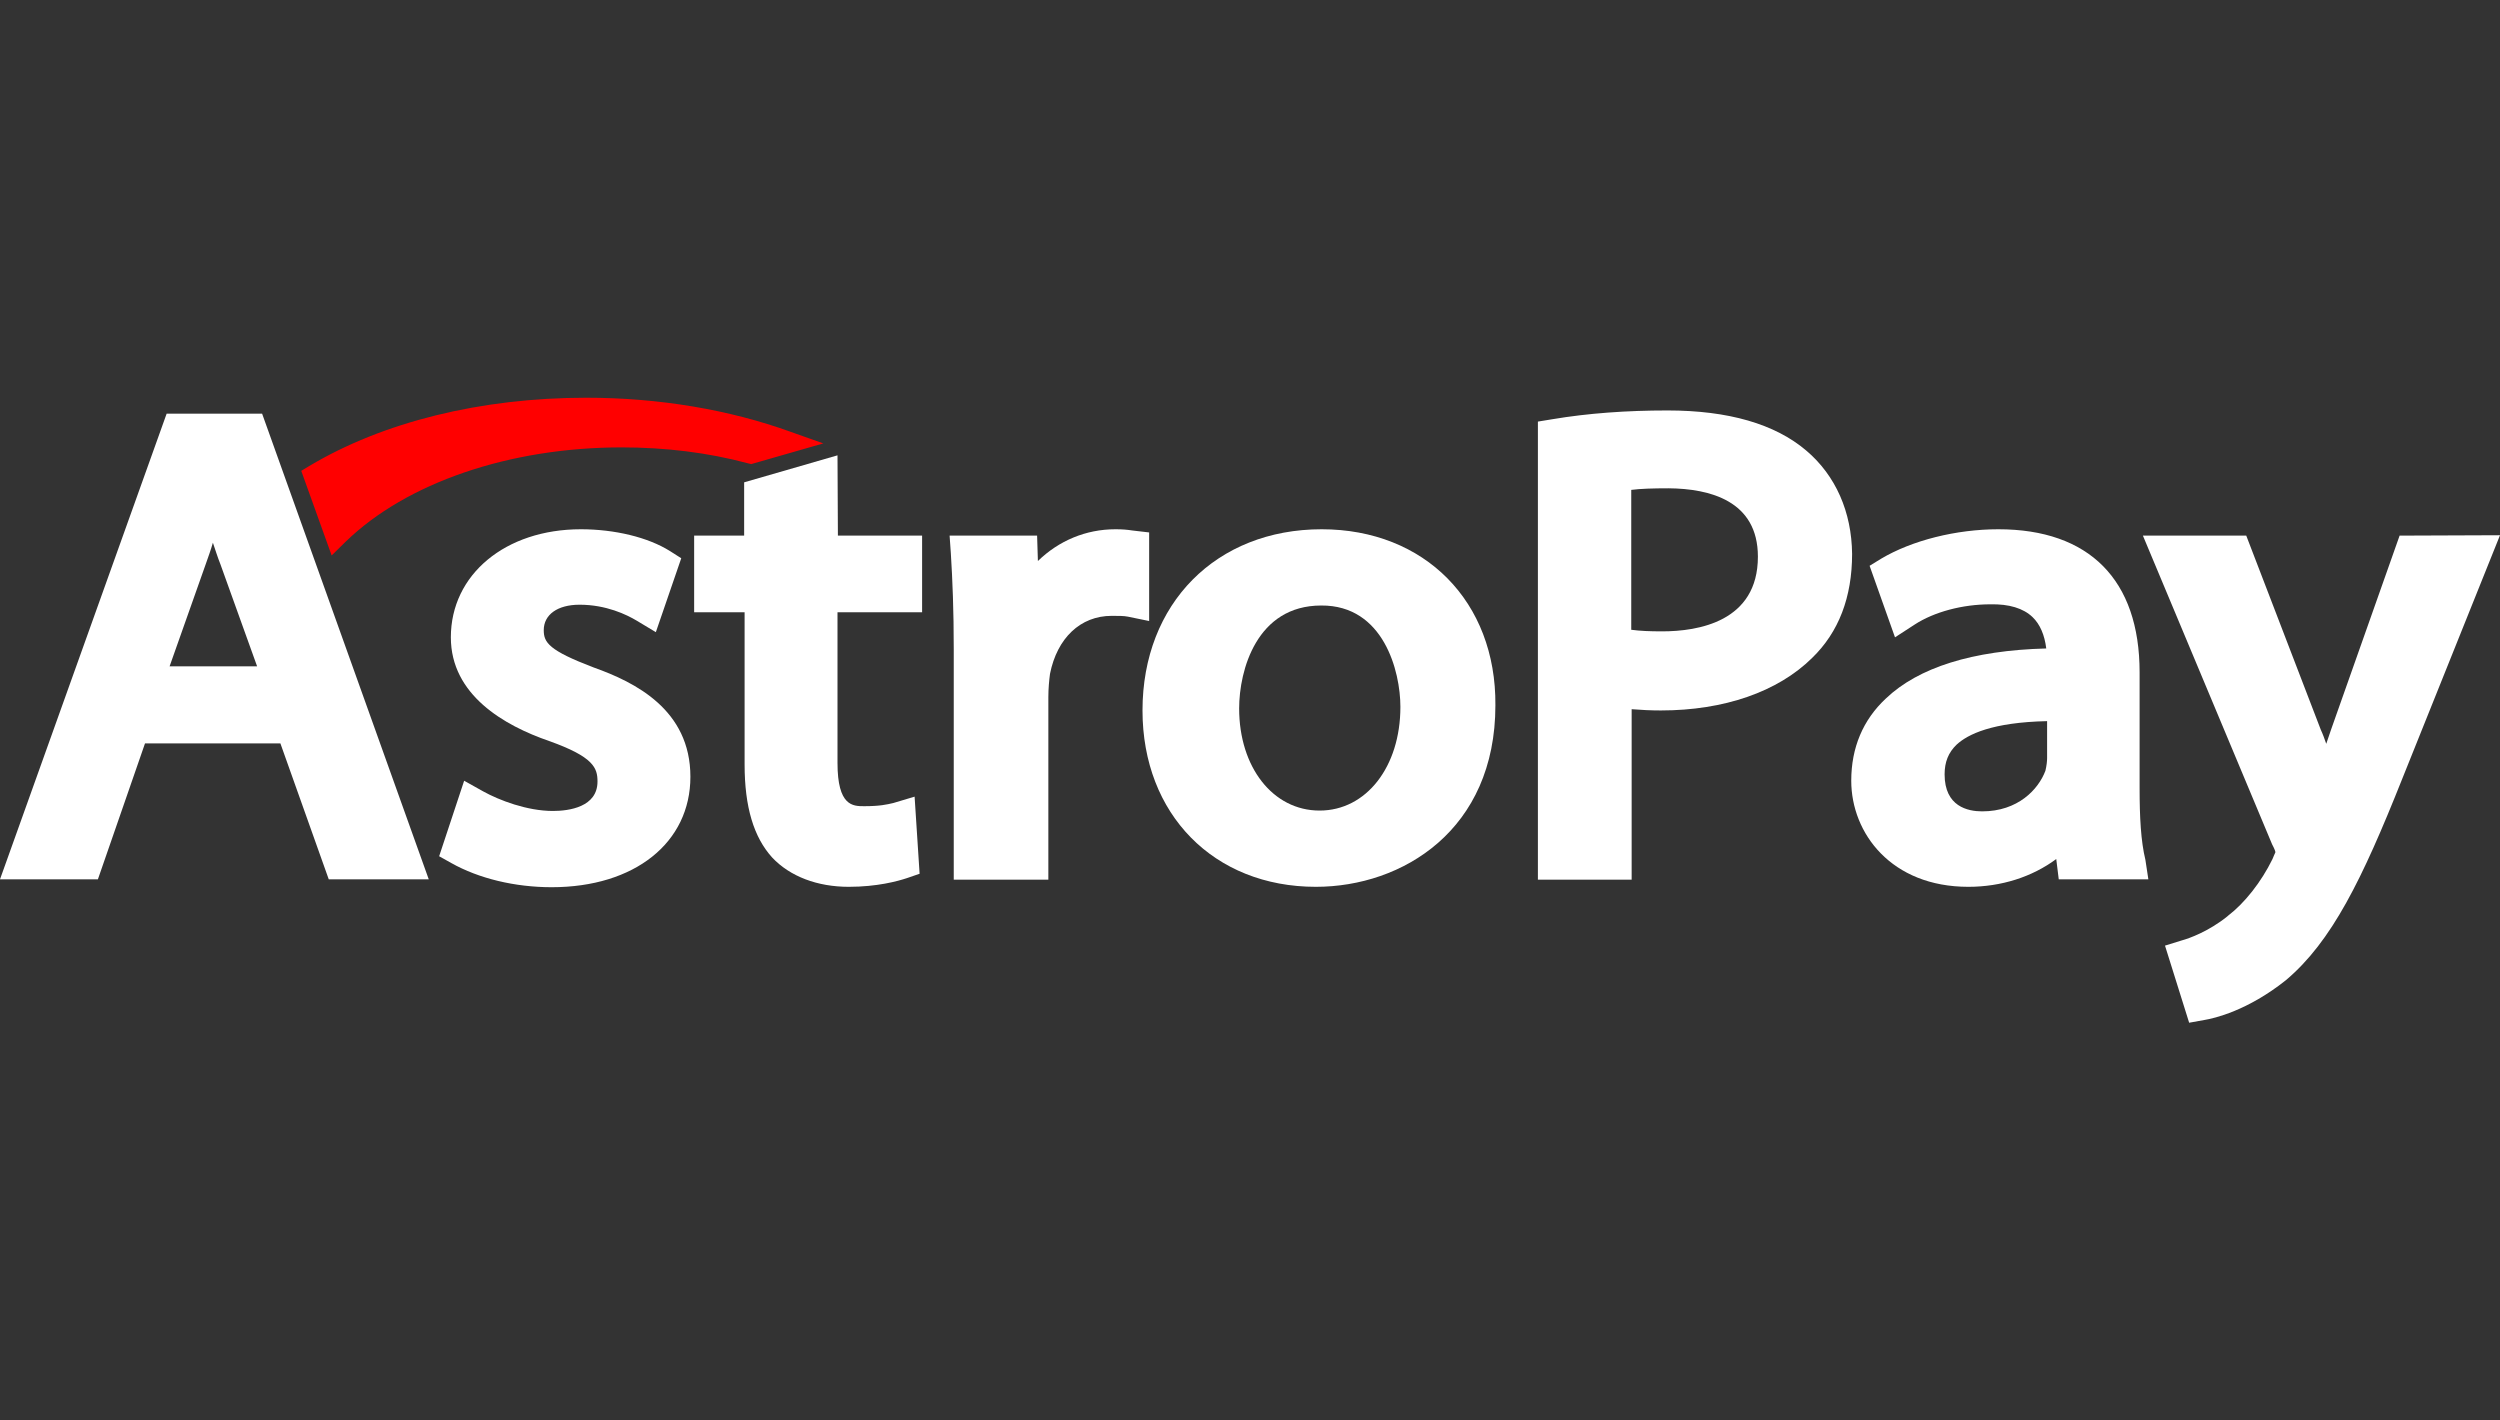 <svg width="44" height="25" viewBox="0 0 44 25" fill="none" xmlns="http://www.w3.org/2000/svg">
<rect x="0" y="0" width="44" height="25" fill="#333333" stroke="none"/>
<path d="M2.933 7.28L0 15.476H1.723L2.552 13.084H4.935L5.786 15.476H7.546L4.613 7.28H2.933ZM4.525 11.727H2.985L3.623 9.923C3.667 9.797 3.711 9.678 3.747 9.552C3.791 9.678 3.828 9.804 3.879 9.93L4.525 11.727Z" fill="white"/>
<path d="M10.45 11.748C9.658 11.447 9.57 11.308 9.57 11.091C9.57 10.818 9.812 10.643 10.201 10.643C10.67 10.643 11.029 10.818 11.205 10.923L11.543 11.126L11.99 9.825L11.792 9.699C11.403 9.455 10.817 9.315 10.223 9.315C8.895 9.315 7.935 10.112 7.935 11.217C7.935 12.231 8.873 12.769 9.665 13.042C10.45 13.322 10.516 13.517 10.516 13.755C10.516 14.203 10.017 14.273 9.731 14.273C9.277 14.273 8.785 14.084 8.507 13.93L8.169 13.741L7.729 15.07L7.942 15.189C8.426 15.462 9.064 15.615 9.709 15.615C11.169 15.615 12.151 14.832 12.151 13.671C12.151 12.489 11.176 12.007 10.45 11.748Z" fill="white"/>
<path d="M14.74 8.014L13.097 8.489V9.427H12.217V10.776H13.105V13.455C13.105 14.203 13.266 14.734 13.589 15.091C13.904 15.427 14.388 15.608 14.938 15.608C15.437 15.608 15.796 15.51 15.965 15.454L16.185 15.378L16.097 14.021L15.723 14.133C15.605 14.161 15.481 14.189 15.209 14.189C15.011 14.189 14.74 14.189 14.74 13.427V10.776H16.229V9.427H14.747L14.74 8.014Z" fill="white"/>
<path d="M20.225 9.371L19.925 9.336C19.837 9.322 19.749 9.315 19.631 9.315C19.111 9.315 18.634 9.517 18.267 9.874L18.253 9.427H16.713L16.735 9.741C16.764 10.203 16.786 10.741 16.786 11.427V15.482H18.451V12.273C18.451 12.119 18.465 11.972 18.48 11.86C18.605 11.231 19.015 10.839 19.565 10.839C19.697 10.839 19.778 10.839 19.851 10.853L20.225 10.93V9.371Z" fill="white"/>
<path d="M23.261 9.315C21.406 9.315 20.108 10.622 20.108 12.504C20.108 14.329 21.362 15.608 23.159 15.608C24.684 15.608 26.319 14.608 26.319 12.413C26.334 10.587 25.073 9.315 23.261 9.315ZM24.647 12.441C24.647 13.496 24.046 14.266 23.225 14.266C22.403 14.266 21.809 13.503 21.809 12.469C21.809 11.797 22.117 10.657 23.254 10.657C24.354 10.65 24.647 11.818 24.647 12.441Z" fill="white"/>
<path d="M31.79 7.93C31.24 7.462 30.419 7.224 29.348 7.224C28.629 7.224 27.947 7.273 27.324 7.378L27.067 7.42V15.482H28.717V12.482C28.886 12.496 29.062 12.504 29.231 12.504C30.345 12.504 31.291 12.175 31.893 11.58C32.362 11.126 32.597 10.511 32.597 9.748C32.589 9.014 32.311 8.371 31.79 7.93ZM30.939 9.797C30.939 10.944 29.883 11.112 29.253 11.112C29.04 11.112 28.864 11.105 28.71 11.084V8.622C28.871 8.601 29.091 8.594 29.37 8.594C30.089 8.601 30.939 8.811 30.939 9.797Z" fill="white"/>
<path d="M37.657 13.874V11.832C37.657 10.203 36.769 9.315 35.171 9.315C34.43 9.315 33.653 9.51 33.11 9.832L32.905 9.958L33.352 11.217L33.697 10.993C34.041 10.769 34.54 10.636 35.031 10.636C35.361 10.629 35.611 10.706 35.772 10.86C35.904 10.986 35.985 11.175 36.014 11.413C34.716 11.447 33.763 11.748 33.191 12.294C32.787 12.671 32.582 13.161 32.582 13.741C32.582 14.664 33.286 15.608 34.643 15.608C35.222 15.608 35.765 15.434 36.19 15.119L36.234 15.476H37.811L37.759 15.133C37.679 14.804 37.657 14.378 37.657 13.874ZM34.885 14.28C34.635 14.28 34.225 14.196 34.225 13.629C34.225 13.412 34.291 13.245 34.437 13.105C34.635 12.923 35.061 12.713 36.029 12.692V13.343C36.029 13.392 36.021 13.476 35.999 13.566C35.875 13.895 35.515 14.28 34.885 14.28Z" fill="white"/>
<path d="M42.233 9.427L41.03 12.832C41.001 12.916 40.971 13.007 40.942 13.091C40.913 13.007 40.883 12.923 40.847 12.846L39.534 9.427H37.715L39.989 14.86L39.996 14.874C40.033 14.944 40.047 14.986 40.047 15C40.033 15.028 40.011 15.084 39.996 15.119C39.798 15.524 39.505 15.895 39.211 16.119L39.204 16.126C38.874 16.392 38.529 16.517 38.397 16.552L38.104 16.643L38.529 18L38.801 17.951C38.969 17.923 39.556 17.79 40.231 17.252C41.037 16.573 41.573 15.482 42.277 13.713L44 9.42L42.233 9.427Z" fill="white"/>
<path d="M6.079 9.538C7.15 8.496 8.968 7.874 10.941 7.874C11.711 7.874 12.459 7.965 13.163 8.154L13.222 8.168L14.49 7.804L13.918 7.601C12.84 7.21 11.594 7 10.318 7C8.462 7 6.739 7.427 5.441 8.203L5.302 8.287L5.837 9.776L6.079 9.538Z" fill="#FF0000"/>
</svg>
